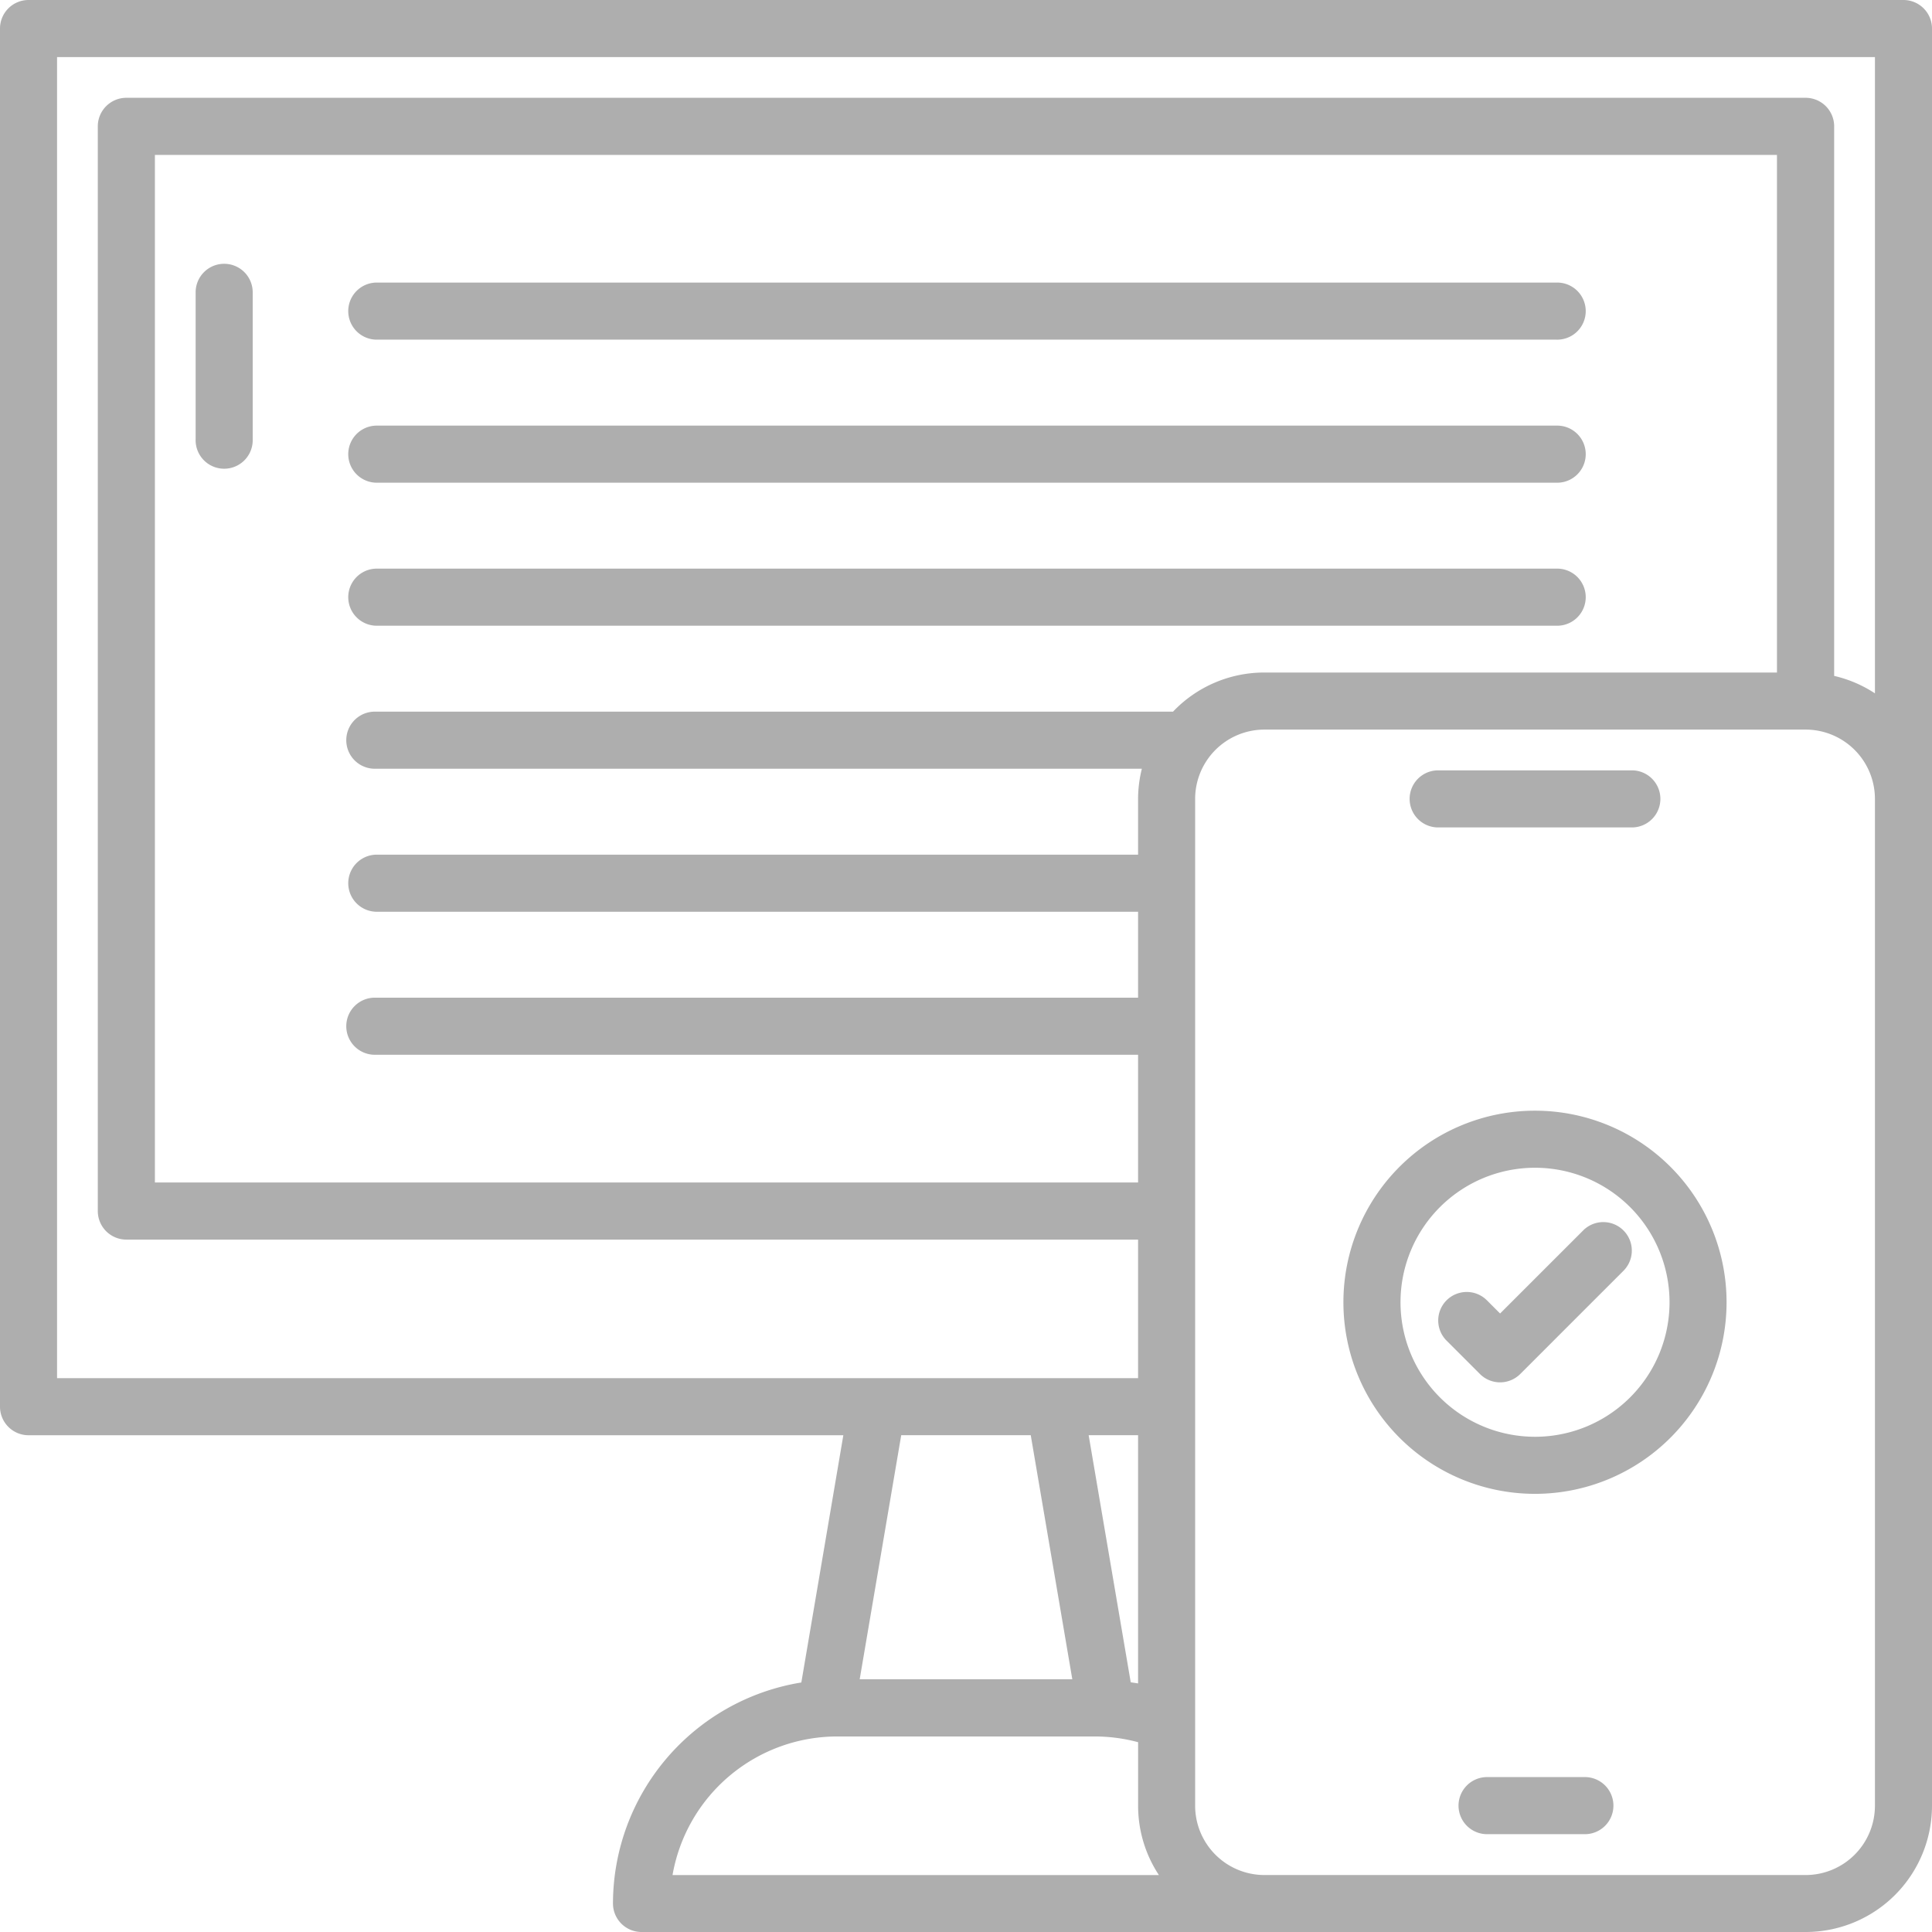 <svg xmlns="http://www.w3.org/2000/svg" width="56.576" height="56.576" viewBox="0 0 56.576 56.576"><defs><style>.a{fill:#aeaeae;}</style></defs><g transform="translate(-4.75 -4.75)"><path class="a" d="M60.49,4.75H5.586a.836.836,0,0,0-.836.836V45.943a.836.836,0,0,0,.836.836h23.86l-1.23,7.24A6.569,6.569,0,0,0,22.7,60.49a.836.836,0,0,0,.836.836H57.626a3.7,3.7,0,0,0,3.7-3.7V5.586A.836.836,0,0,0,60.49,4.75ZM6.421,6.421H59.655V25.054a3.665,3.665,0,0,0-1.194-.511V8.45a.836.836,0,0,0-.836-.836H8.45a.836.836,0,0,0-.836.836V40.214a.836.836,0,0,0,.836.836H38.077v4.058H6.421ZM41.777,24.444A3.688,3.688,0,0,0,39.1,25.59H15.755a.836.836,0,1,0,0,1.671H38.188a3.689,3.689,0,0,0-.111.883v1.634H15.755a.836.836,0,0,0,0,1.671H38.077v2.517H15.755a.836.836,0,1,0,0,1.671H38.077v3.741H9.286V9.286h47.5V24.444Zm-3.915,29.57L36.63,46.778h1.447v7.269c-.071-.013-.143-.022-.214-.033Zm-2.928-7.236,1.217,7.147H29.925l1.216-7.147ZM29.266,55.6H36.81a4.906,4.906,0,0,1,1.268.168v1.862a3.68,3.68,0,0,0,.609,2.029H24.444A4.9,4.9,0,0,1,29.266,55.6Zm30.389,2.029a2.031,2.031,0,0,1-2.029,2.029H41.777a2.031,2.031,0,0,1-2.029-2.029V28.144a2.031,2.031,0,0,1,2.029-2.029H57.626a2.031,2.031,0,0,1,2.029,2.029Z"/><path class="a" d="M17.586,20.93a.835.835,0,0,0-.836.836v4.3a.836.836,0,1,0,1.671,0v-4.3a.835.835,0,0,0-.836-.836Z" transform="translate(-6.271 -8.455)"/><path class="a" d="M26.886,23.754H61.452a.836.836,0,1,0,0-1.671H26.886a.836.836,0,0,0,0,1.671Z" transform="translate(-11.131 -9.058)"/><path class="a" d="M61.452,30.856H26.886a.836.836,0,0,0,0,1.671H61.452a.836.836,0,1,0,0-1.671Z" transform="translate(-11.131 -13.642)"/><path class="a" d="M61.452,39.628H26.886a.836.836,0,0,0,0,1.671H61.452a.836.836,0,1,0,0-1.671Z" transform="translate(-11.131 -18.226)"/><path class="a" d="M91.986,53.671h5.729a.836.836,0,0,0,0-1.671H91.986a.836.836,0,0,0,0,1.671Z" transform="translate(-45.15 -24.691)"/><path class="a" d="M97.85,113.75H94.986a.836.836,0,0,0,0,1.671H97.85a.836.836,0,1,0,0-1.671Z" transform="translate(-46.718 -56.96)"/><path class="a" d="M92.76,72.875a5.61,5.61,0,1,0,5.61,5.61A5.61,5.61,0,0,0,92.76,72.875Zm0,9.549A3.939,3.939,0,1,1,96.7,78.485,3.939,3.939,0,0,1,92.76,82.424Z" transform="translate(-43.06 -35.6)"/><path class="a" d="M97.209,79.955l-2.432,2.431L94.391,82a.835.835,0,0,0-1.181,1.181l.976.976a.835.835,0,0,0,1.182,0l3.022-3.022a.835.835,0,0,0-1.181-1.181Z" transform="translate(-46.099 -39.172)"/></g></svg>